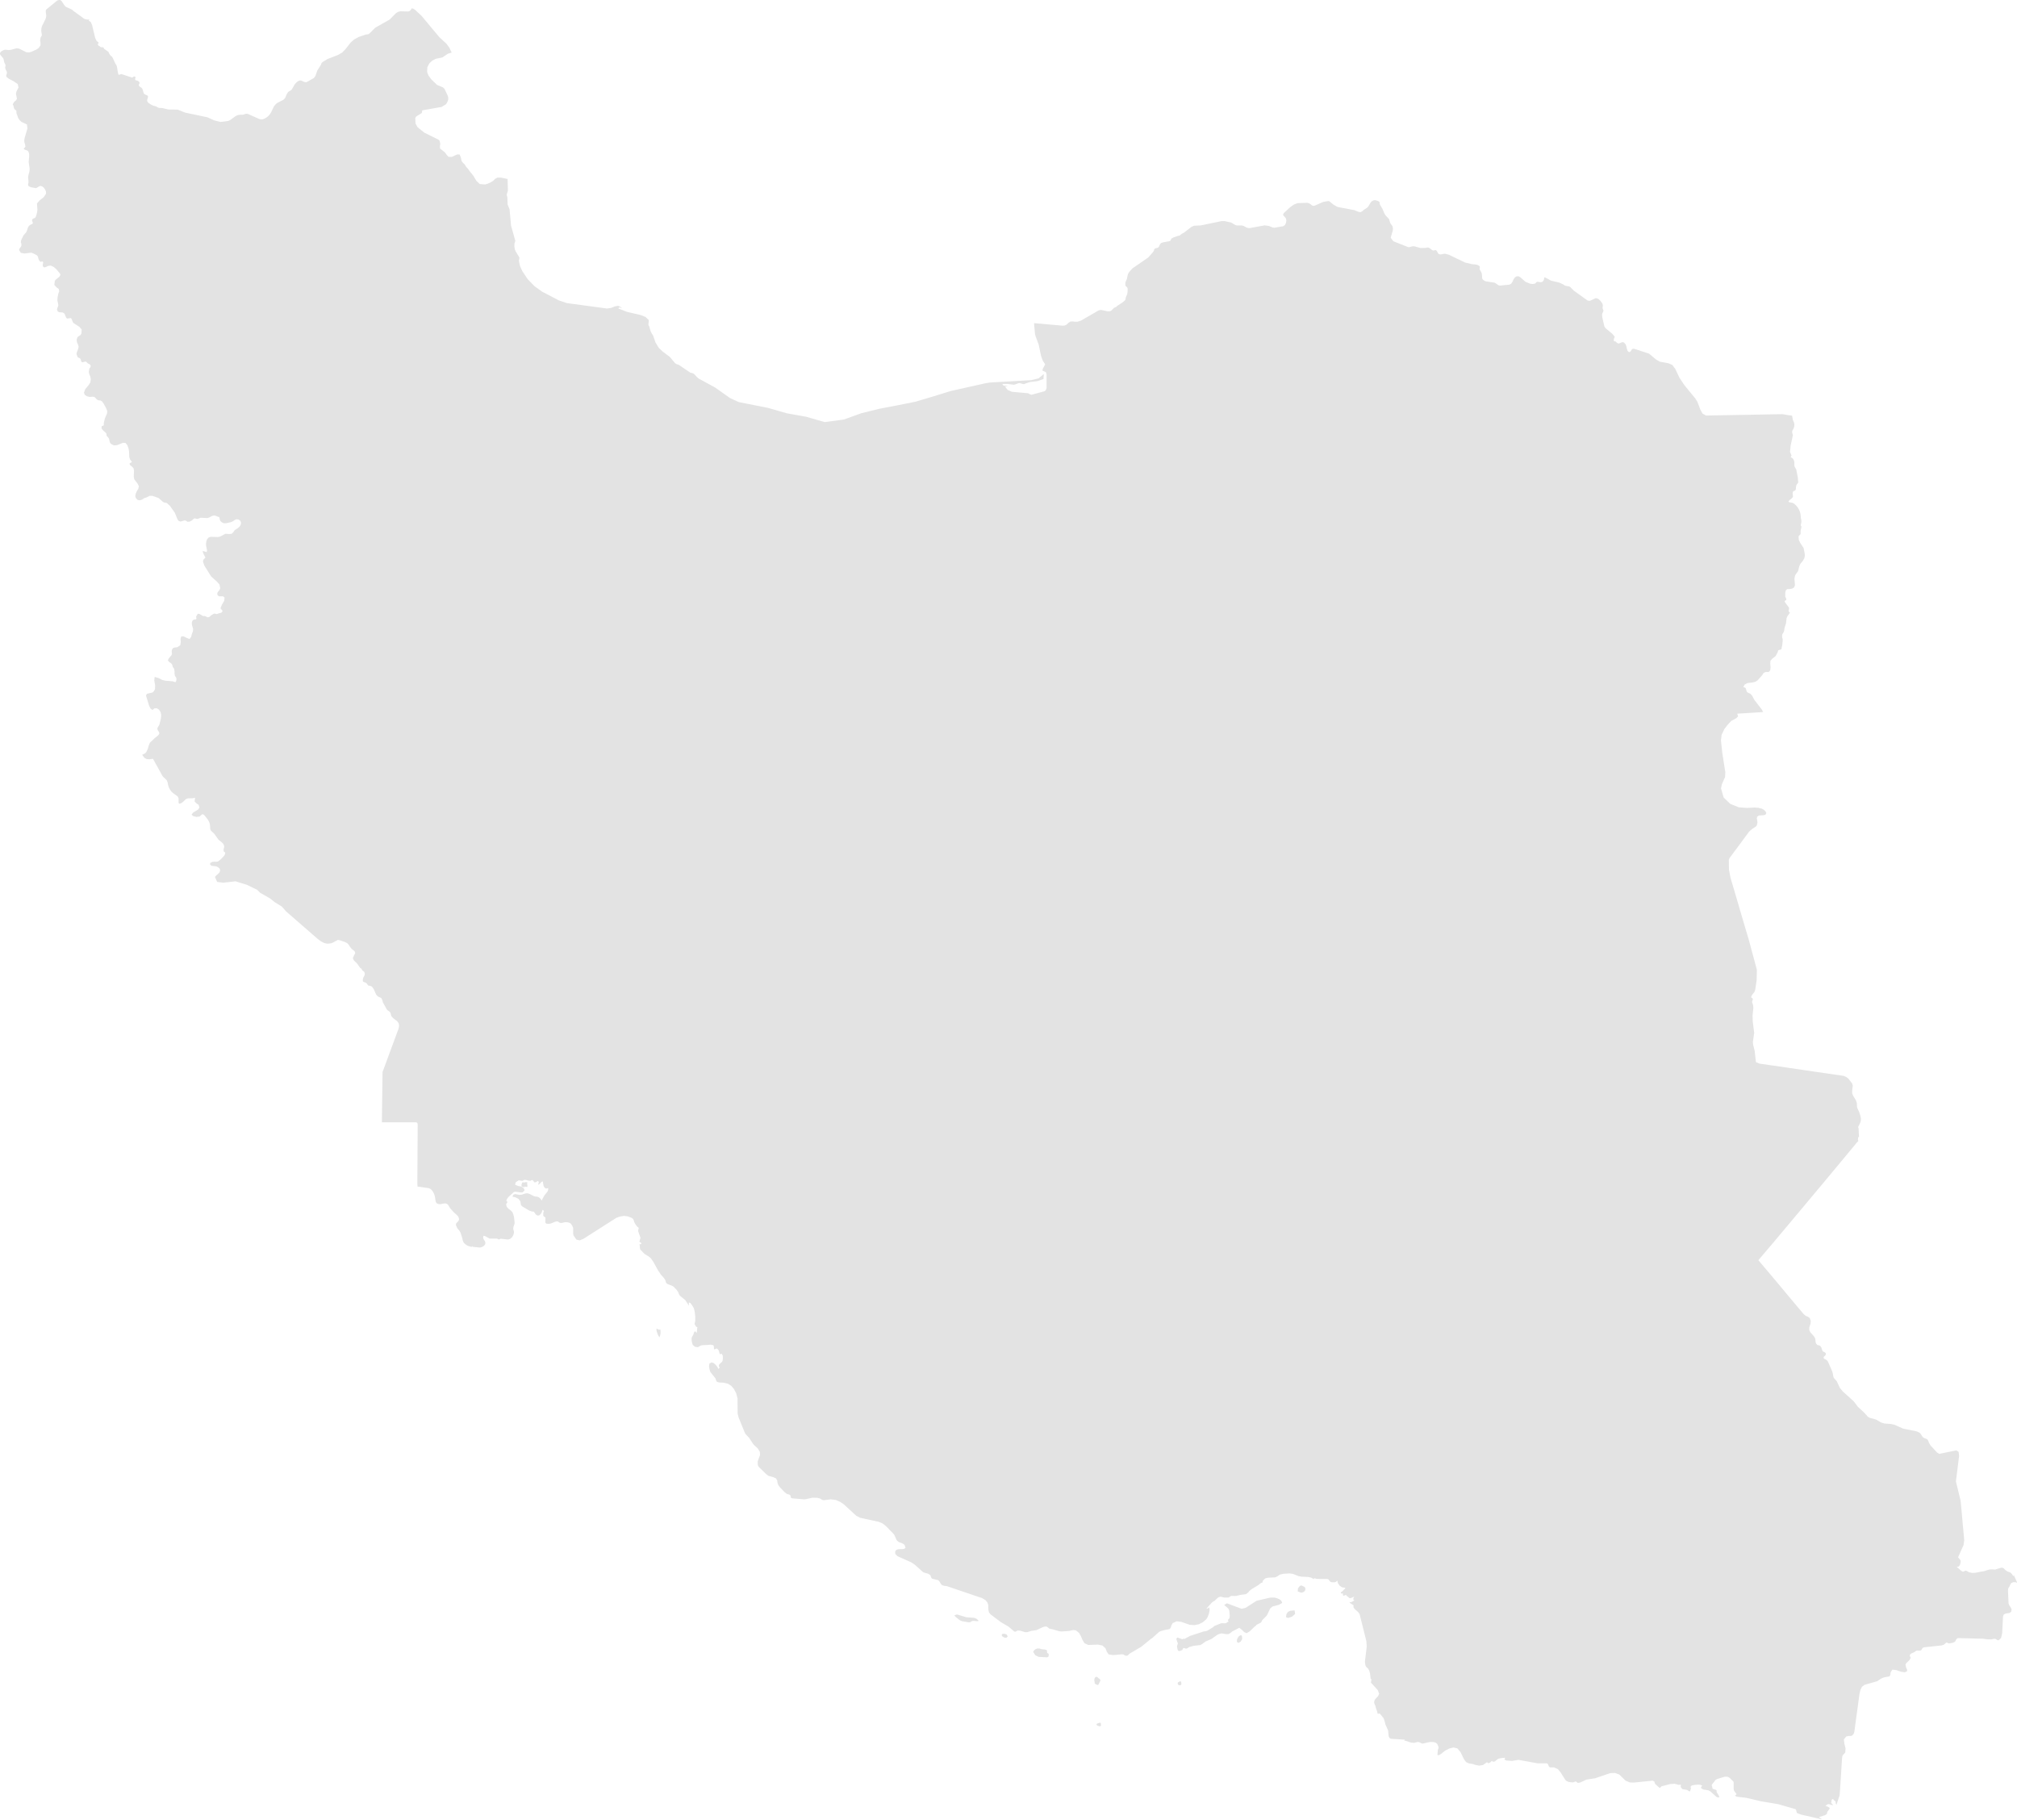 <svg width="1396" height="1260" viewBox="0 0 1396 1260" fill="none" xmlns="http://www.w3.org/2000/svg">
<path d="M817.5 1164.06L816.729 1163.68L815.852 1164.24L815.327 1164.49L815.046 1165.12L815.327 1165.92L815.642 1166.31L816.203 1166.48H816.939L817.64 1166.03L817.535 1165.78L817.675 1165.29L817.465 1164.06H817.5ZM362.566 822.029L363.127 821.398L363.197 821.012H363.302V821.363L364.003 821.468H365.055V821.047L364.985 820.205L364.88 819.504L364.634 819.293L364.88 819.153L365.02 818.837L364.95 818.381L364.494 818.241H363.688H363.337L363.022 818.627H362.811L362.566 818.276L362.11 818.381H362.04L361.269 818.556V819.363L360.954 819.679V820.135V820.451L361.059 821.327L361.549 821.503L362.04 821.678L362.391 821.292V821.643L362.566 821.994V822.029ZM456.441 920.42H456.091L455.39 919.999L454.303 919.718L454.478 921.472L455.355 923.928L456.406 925.717L456.862 924.489L457.177 922.84V921.227L456.897 920.069L456.406 920.49L456.441 920.42ZM725.272 1144.39L724.746 1144.11L724.676 1143.44V1142.7L724.501 1142.21L723.449 1141.79L720.785 1141.51L719.593 1141.09L718.156 1141.02L716.859 1141.4L715.808 1142.21L715.071 1143.33L716.544 1145.72L718.892 1146.84L724.781 1147.16L725.588 1146.74L725.868 1145.75L725.763 1144.81L725.272 1144.35V1144.39ZM902.541 1098.23L901.7 1097.87L900.964 1097.42L899.702 1097.66L898.335 1099.49L898.16 1101.52L900.438 1102.4L901.56 1102.22L902.541 1101.73L903.243 1100.96L903.523 1099.94L903.243 1098.79L902.577 1098.23H902.541ZM893.252 1114.85L891.429 1115.69L890.378 1117.17L890.062 1119.34L891.429 1119.9L894.199 1119.03L896.372 1117.13L895.986 1114.64L893.287 1114.92L893.252 1114.85ZM674.198 1119.8L668.765 1119.41L662.665 1117.55H661.964L661.403 1117.8L660.878 1117.94L660.597 1118.25L661.228 1118.99L663.507 1120.88L664.628 1121.62L665.89 1122.15L670.027 1122.85H671.429L672.726 1122.11L673.567 1121.9L676.372 1122.15L677.423 1121.87L675.881 1120.46L674.233 1119.8H674.198ZM759.766 1166.27L760.151 1166.2L761.694 1163.12L761.413 1162.56L761.063 1162.1L760.642 1161.78L760.151 1161.54L759.45 1160.77L758.749 1160.63L758.118 1160.94L757.662 1161.57L757.382 1162.52V1163.29L757.592 1164.1L757.662 1165.15L758.083 1165.61L758.924 1166.06L759.766 1166.31V1166.27ZM695.967 1131.06L695.231 1130.88H693.794L693.198 1131.83L693.934 1132.81L695.196 1133.48L696.493 1133.65L697.439 1132.71L696.843 1131.48L695.967 1131.09V1131.06ZM859.039 1131.83L858.338 1131.97L857.146 1132.85L856.2 1134.63L856.06 1136.49L857.251 1137.13L858.724 1136.25L859.74 1134.53L859.6 1132.64L859.039 1131.76V1131.83ZM761.553 1192.3L759.836 1192.83L758.889 1193.32L759.17 1194.2L760.326 1194.72L761.308 1194.93L762.044 1194.41L761.904 1192.97L761.518 1192.27L761.553 1192.3ZM885.33 1106.92L883.507 1106.12L882.07 1105.8H879.266L869.696 1108.01L862.054 1112.92L859.32 1113.55L849.189 1109.77L847.331 1110.82L847.857 1111.45L849.049 1112.4L850.276 1113.59L850.837 1114.96L851.152 1118.57L850.907 1120.08L849.785 1121.34L850.1 1121.9L850.311 1122.46L849.61 1122.71L848.838 1123.34L848.313 1123.55L847.576 1123.62L846.069 1123.52H845.333L840.601 1125.41L839.163 1126.57L835.798 1128.6L834.641 1129.06L833.239 1129.2L823.599 1132.36L819.778 1134.46L819.112 1134.25L818.341 1134.63L814.941 1133.44L814.135 1134.25L814.871 1136.77L815.221 1137.16L815.081 1138.07L814.625 1139.51L814.941 1141.48L815.327 1142.42L815.922 1142.81L816.589 1142.74L817.465 1142.46L818.271 1142.04L818.587 1141.48L818.902 1140.77H819.638L820.445 1141.05L821.04 1141.16L821.706 1140.91L823.074 1140.04L826.264 1139.16L830.715 1138.67L831.977 1137.97L834.431 1136.18L838.462 1134.46L842.388 1131.65L843.931 1130.95L845.403 1130.6L848.698 1131.09H850.241L851.573 1130.32L852.905 1129.2L857.742 1126.71L859.6 1128.15L861.178 1129.72L862.825 1130.43L864.963 1129.16L868.504 1125.73L869.135 1125.34L869.731 1124.6L872.5 1123.23L873.131 1122.57L873.587 1121.48L876.601 1118.43L877.408 1117.03L879.055 1113.41L880.668 1111.98L885.12 1110.82L887.433 1109.48L886.837 1108.01L885.26 1106.78L885.33 1106.92ZM1393.51 1091.07L1392.49 1089.56L1391.72 1088.72L1391.06 1088.3L1389.27 1087.67L1388.46 1087.14L1386.61 1085.42L1385.69 1085.11H1384.96L1381 1086.37H1380.05L1378.82 1086.26L1376.9 1086.37L1373.11 1087.53L1371.25 1087.84L1367.05 1088.65L1365.08 1088.75L1362.8 1088.26L1361.12 1087.32L1360.56 1087.14L1360.03 1087.25L1359.02 1087.81H1358.46L1357.37 1087.25L1354.25 1084.47L1355.41 1084.4L1356.11 1083.88L1356.56 1082.97L1356.88 1081.81L1357.02 1080.51L1356.67 1079.63L1355.23 1077.92L1359.02 1069.39L1359.47 1066.02L1359.09 1061.78L1358.39 1054.31L1358.04 1050.24L1357.44 1043.68L1356.98 1038.84L1355.09 1031.02L1353.72 1025.41L1354.88 1016.11L1355.93 1007.73L1355.58 1004.89L1353.97 1003.9L1342.16 1006.32L1340.68 1005.38L1336.13 1000.47L1335.08 998.712L1334.58 997.274L1334.09 996.432L1333.36 995.976L1332.17 995.555L1330.97 994.888L1330.2 993.906L1329.57 992.819L1328.77 991.837L1326.73 990.784L1317.2 988.855L1311.17 986.154L1308.86 985.663L1304.05 985.277L1301.88 984.576L1298.44 982.576L1294.13 981.384L1292.77 980.647L1290.49 978.016L1285.89 973.772L1282.92 969.878L1275.45 963.144L1273.35 960.583L1271.28 956.058L1269.17 953.708L1268.79 952.48L1268.61 951.112L1268.23 949.534L1265.18 942.518L1264.55 941.677L1263.74 941.045L1262.79 940.624L1262.23 940.168L1262.09 939.712L1262.3 939.186L1262.83 938.66L1263.5 937.958L1263.74 937.187L1263.53 936.485L1262.83 935.924L1261.6 935.398L1261.04 934.205L1260.66 932.802L1259.88 931.645L1259.11 931.224L1258.45 931.153L1257.78 930.908L1257.01 930.031L1256.62 929.084L1256.41 927.014L1256.2 926.102L1255.26 924.699L1252.94 922.174L1252.24 920.49V918.876L1253.12 916L1253.26 914.387L1252.59 912.317L1251.33 911.405L1249.79 910.809L1248.39 909.651L1242.43 902.566L1236.78 895.831L1231.35 889.307L1226.62 883.659L1222.8 879.134L1216.98 872.259L1221.15 867.384L1226.62 860.964L1237.8 847.635L1243.76 840.515L1247.86 835.639L1255.68 826.273L1261.57 819.258L1269.87 809.261L1279.02 798.247L1284.98 791.056L1286.21 789.723L1286.03 789.267L1285.93 789.162L1286.03 787.654L1286.21 787.092L1286.63 786.847L1286.35 781.094L1286.03 780.112L1287.4 777.376L1287.93 775.622V773.938L1287.58 772.29L1286.7 769.519L1285.44 766.853L1285.26 765.976L1285.16 763.521L1284.53 761.626L1282.6 758.434L1281.9 756.716V755.032L1282.35 751.419L1281.86 749.876L1279.27 746.578L1277.83 745.456L1275.97 744.684L1263.67 742.895L1249.51 740.826L1237.13 739.002L1225.01 737.248L1217.71 736.196L1215.3 735.178L1214.42 727.251L1213.37 723.182L1213.19 721.218L1214.1 714.939L1213.12 707.117L1212.98 703.013L1213.51 697.786L1213.4 695.927L1213.12 695.015L1212.77 694.173L1212.63 693.297L1213.26 691.402L1212.84 690.946L1212.21 690.596L1211.97 690.105L1212.53 688.807L1214.42 686.351L1214.84 684.913L1215.82 678.178L1215.96 671.233L1213.51 662.148L1210.32 650.292L1207.37 640.4L1204.71 631.386L1202.22 622.827L1199.77 614.514L1197.7 607.498L1196.65 601.991L1196.54 595.186L1197 593.994L1200.5 589.258L1204.43 583.997L1207.93 579.226L1210.7 575.508L1212.81 573.684L1215.19 572.176L1215.96 571.194L1216.35 569.475L1216.21 568.002L1215.93 566.563L1216.14 565.336L1217.4 564.459L1220.83 564.248L1221.89 563.862L1222.52 562.775L1221.89 561.547L1220.66 560.425L1219.54 559.794L1217.12 559.162L1214.35 558.952L1209.02 559.232L1203.38 558.776L1197.52 556.391L1192.97 552.006L1191.14 545.693L1191.74 542.851L1193.95 537.835L1194.12 534.433L1192.02 521.174L1191.11 512.475L1191.56 508.581L1193.56 504.477L1195.84 501.531L1198.36 498.9L1201.8 497.076L1202.92 495.848L1202.4 493.989L1207.51 493.673L1214.87 493.217L1220.27 492.867L1219.47 491.253L1214.1 484.273L1212.95 481.993L1212.25 480.976L1211.37 480.169L1209.58 479.362L1208.95 478.731L1208.35 476.626L1207.9 476.03L1207.27 475.714L1206.5 475.609L1207.55 473.785L1209.34 472.838L1213.3 472.312L1215.12 471.82L1216.52 470.873L1219.82 467.12L1220.2 466.419L1220.66 465.822L1221.64 465.261L1222.66 465.086L1223.6 465.156L1224.44 464.945L1225.18 463.963L1225.46 461.824L1225.22 459.544L1225.32 457.439L1226.62 455.931L1228.9 454.142L1230.3 451.616L1230.72 450.143L1232.93 449.406L1233.52 446.53L1233.84 443.408V442.636L1233.45 440.988L1233.38 440.076L1233.59 438.988L1234.61 437.34L1234.86 436.498L1235.07 434.779L1236.12 431.482L1236.54 427.834L1237.06 426.571L1238.82 424.116L1238.05 423.309L1237.94 422.608L1238.15 421.801L1238.29 420.819L1238.08 420.468L1235.52 416.995L1235.14 416.118L1235.56 415.697L1236.29 415.312V414.47L1235.98 413.593L1235.59 413.207V412.365V410.471L1236.01 408.577L1237.06 407.735H1238.61L1240.36 407.419L1241.73 406.612L1242.32 405.069L1241.97 400.509L1242.32 398.685L1242.74 397.703L1244.25 395.668L1244.64 394.791L1245.27 392.02L1246.07 390.302L1247.76 388.232L1248.74 386.548L1249.19 384.689L1249.02 382.9L1248.28 379.287L1247.76 378.481L1245.97 375.745L1244.99 373.745L1244.81 371.36L1245.09 370.834L1246.07 369.887L1246.28 369.29L1246.21 367.712L1246.28 367.186L1246.74 365.116V364.239L1246.28 363.608L1246.74 361.609V360.17L1246.46 358.838L1246.14 355.646L1245.69 354.067L1245.06 352.594L1244.32 351.366L1243.16 349.928L1241.94 348.77L1240.46 347.964L1238.71 347.718L1237.73 347.262L1238.57 346.175L1240.04 344.982L1240.92 344.035V343.193L1240.71 341.404L1240.92 340.352L1241.38 339.931L1242.08 339.686L1242.71 339.23L1242.99 338.247V337.441L1243.13 336.564L1243.34 335.757L1243.69 335.161L1244.46 334.178L1244.6 333.617L1244.5 333.161L1244.29 330.46L1243.2 324.918L1242.15 323.164L1241.9 322.287V320.218L1241.76 319.306L1241.48 318.359L1241.17 317.833L1240.71 317.271L1240.11 316.815L1239.41 316.535L1239.62 315.903L1239.73 315.658L1239.94 315.307L1238.92 312.746L1239.34 308.362L1240.92 301.136L1240.46 299.803L1240.36 298.716L1240.67 297.769L1241.13 297.067L1241.52 296.225L1241.8 295.208L1241.9 294.121L1241.8 292.998L1241.52 292.156L1240.92 290.753L1240.32 287.701L1237.41 287.316L1233.8 286.684L1226.41 286.789L1217.82 286.965L1202.4 287.245L1192.26 287.421L1180.77 287.631L1178.38 286.298L1176.91 283.668L1174.81 278.161L1173.27 275.705L1165.62 266.375L1162.26 261.253L1159.56 255.466L1157.42 252.589L1154.72 251.432L1148.76 250.344L1146.13 248.801L1141.4 244.802L1130.99 241.4H1130.22L1129.52 241.716L1128.68 243.048L1128.15 243.575L1127.45 243.715L1126.47 242.943L1125.98 241.435L1125.63 239.716L1125.1 238.313L1123.91 237.015L1122.82 236.84L1120.54 237.717H1119.95L1119.32 237.401L1118.72 236.91L1118.27 236.419L1117.07 236.103L1116.86 235.472L1117.07 234.7L1117.14 234.104L1117.25 233.858L1117.49 233.543L1117.56 233.087L1117.14 232.49L1115.78 230.947L1111.25 227.194L1110.41 225.931L1108.98 219.687L1108.8 217.793L1109.05 216.776L1109.5 215.899L1109.78 215.092L1109.57 214.32L1109.15 213.338L1109.36 211.304L1109.05 210.111L1107.64 208.182L1106.17 206.814L1104.49 206.358L1100.42 208.217L1098.88 208.077L1089.21 201.131L1086.82 198.676L1086.02 198.22L1083.91 197.904L1082.93 197.589L1081.91 196.852L1079.07 195.554L1073.47 194.256L1069.12 191.836L1068.73 192.467L1068.52 193.835L1067.58 195.028L1066.84 195.274L1066.1 195.344L1064.56 195.063H1063.76L1063.23 195.484L1062.77 196.01L1062.14 196.396L1060.5 196.571L1058.88 196.326L1055.76 195.028L1052.12 191.801L1050.93 191.205L1049.52 191.31L1048.4 192.117L1047.53 193.415L1046.86 194.923L1045.88 196.431L1044.62 197.027L1038.06 197.694L1037.04 197.413L1035.15 196.045L1034.24 195.624L1028.6 194.783L1027.33 194.327L1026.11 193.309L1025.76 192.257V190.994L1025.55 189.311L1025.3 188.644L1024.14 186.504L1024.07 185.803L1024.21 185.136V184.505L1023.65 183.909L1022.43 183.312L1021.27 183.067L1018.82 182.856L1014.05 181.734L1002.73 176.297L1000.2 175.631L999.046 175.736L997.819 176.016L996.662 176.122L995.575 175.666L995.155 175.104L994.489 173.736L993.998 173.245L993.402 173.105L992.21 173.386L991.614 173.315L990.668 172.719L989.756 171.947L988.775 171.351H987.688L986.602 171.597L983.096 171.667L979.415 170.614L978.224 170.439L976.997 170.614L975.875 170.965L974.753 171.106L964.342 166.966L962.519 164.546L963.921 159.706L964.097 158.162L963.746 156.584L962.204 154.374L961.362 151.638L959.014 149.077L958.173 147.814L956.876 144.658L955.193 141.816L954.913 141.01V140.308L954.667 139.712L953.861 139.186L952.319 138.659L951.547 138.554L950.741 138.659L949.479 139.256L948.638 140.203L947.166 142.728L946.324 143.675L943.976 145.219L942.959 146.131L941.662 146.867L940.19 146.622L937.315 145.429L926.449 143.395L925.327 143.044L922.873 141.606L920.034 139.291L919.332 139.15L915.862 139.747L910.043 142.307L908.886 142.518L907.905 142.062L906.993 141.325L905.977 140.694L904.75 140.378L898.125 140.589L895.496 141.606L893.042 143.325L888.45 147.569L887.994 148.797L889.957 151.042L890.308 152.62L890.027 154.304L889.326 155.742L888.169 156.584L881.965 157.636L880.808 157.461L878.214 156.373L875.269 155.987L864.928 157.882L863.807 157.811L862.79 157.496L860.827 156.443L859.6 156.058H855.919L854.868 155.672L852.063 154.023L847.576 153.041H845.438L831.136 156.022L826.544 156.233L824.756 156.934L819.393 161.074L817.921 161.845L816.413 163.073L815.607 163.178L812.277 164.301L810.699 165.178L810.068 166.616L809.192 166.966L804.986 167.738L803.583 168.229L802.952 168.931L802.181 170.614L801.655 171.316L800.884 171.632L799.868 171.807L798.991 172.298L798.606 173.526L798.045 174.473L794.68 178.261L783.813 185.733L781.675 188.083L780.728 189.591L780.342 191.029L780.027 192.818L778.835 195.659L778.94 197.589L779.186 198.08L780.062 198.851L780.377 199.448L780.483 200.079L780.377 202.254L780.167 203.552L779.186 205.832L778.975 207.235L778.625 207.866L776.802 209.41L773.367 211.655L772.455 212.496L771.018 213.058L769.23 214.952L768.144 215.478H766.531L762.114 214.531L760.502 214.776L748.268 221.862L745.674 222.704H744.061L742.379 222.493L740.801 222.599L739.469 223.475L738.102 224.773L736.805 225.335L735.368 225.405L715.667 223.686L716.368 231.403L716.719 232.666L718.892 238.559L720.505 246.205L721.662 249.538L723.379 252.204L721.732 255.255L721.521 256.588L722.889 257.114L723.975 257.711L724.361 259.254V268.585L723.835 270.058L722.959 270.794L713.915 273.25L712.688 272.829L711.566 272.197L700.349 271.18L697.369 269.882L695.616 267.532L696.212 267.462L697.65 266.971L695.301 267.076L694.284 266.725L693.723 265.743H697.404L701.646 266.304L702.767 266.059L704.766 265.287L705.817 265.147L707.745 265.743L708.797 265.919L709.708 265.463L713.003 264.41L718.156 263.779L722.223 262.341L722.398 258.903L718.857 261.885L713.669 263.148L685.24 264.761L682.015 265.287L658.003 270.654L646.085 274.337L633.711 278.02L621.371 280.511L608.472 282.966L596.027 286.053L584.144 290.367L570.753 292.156L557.853 288.438L544.498 286.053L531.598 282.335L511.406 278.336L505.342 275.565L494.896 268.199L483.503 261.99L482.416 261.043L480.278 258.728L479.262 258.272L477.754 257.921L469.762 252.519L468.36 252.098L467.273 251.432L463.662 247.117L458.439 243.154L455.915 240.733L453.742 237.156L452.024 232.28L451.008 230.666L450.342 229.368L449.395 226.071L448.764 224.808L449.045 221.546L446.766 219.371L443.366 218.039L433.972 215.864L427.942 213.514L428.503 212.777L428.924 212.847L429.765 213.093L430.466 212.987L427.872 211.655L425.558 212.075L423.105 213.093L420.125 213.549L392.327 209.795L386.894 207.971L375.256 201.903L369.962 198.115L365.09 193.064L361.444 187.557L359.902 184.119L359.131 180.541L359.236 179.875L359.446 179.068V178.121L356.887 173.982L356.326 172.579L356.011 170.614L356.081 168.545L356.677 166.791L353.697 156.093L352.681 144.903L351.314 141.501L351.173 136.66L350.683 134.696L351.524 131.995L351.314 123.892L346.616 122.91H344.303L342.69 123.787L341.253 125.225L339.395 126.347L337.432 127.189L335.714 127.68L331.999 127.365L329.685 125.12L327.722 121.822L324.988 118.385L323.936 116.877L322.709 115.544L321.518 113.685L320.361 112.632L319.449 111.369L318.924 108.914L318.082 106.915H316.365L312.719 108.598H310.51L309.213 107.301L308.092 105.617L304.586 102.811L304.446 101.232L304.727 99.443L304.201 97.339L303.289 96.567L293.719 91.832L289.022 88.078L287.585 85.448L287.41 81.659L288.111 80.607L291.897 78.257L292.107 77.66V76.959L292.317 76.363L305.673 74.013L308.653 72.189L309.284 71.206L309.88 70.014L310.23 68.716V67.418L309.88 66.26L307.706 61.595L306.619 60.508L302.483 58.789L298.382 54.79L296.594 52.3L295.612 49.809L295.753 46.617L297.085 43.952L299.188 41.952L301.642 40.689L306.164 39.777L309.95 37.217L312.614 36.375L311.001 33.008L308.968 30.236L304.025 25.676L291.862 11.084L287.445 6.945L286.043 5.998L285.026 5.753L284.185 7.015L283.414 7.717L282.537 7.927L277.034 7.822L275.316 8.278L273.914 9.225L269.672 13.54L259.682 19.187L255.826 23.081L254.879 23.712L253.267 23.887L248.219 25.606L245.169 27.29L242.821 29.289L239.21 33.919L236.826 36.375L233.812 38.094L226.591 40.9L223.155 43.005L222.454 43.811L222.209 44.723L219.58 48.897L218.353 52.405L217.967 53.107L217.196 54.019L212.394 56.755L211.517 56.93L210.431 56.649L208.397 55.737H207.276L206.049 56.334L204.962 57.246L203.981 58.403L202.123 61.63L201.702 62.192L201.106 62.648L199.914 63.314L199.353 63.77L198.477 65.138L197.285 67.944L196.093 69.102L191.887 71.241L190.59 72.364L189.608 73.627L187.575 77.836L186.734 79.169L185.717 80.291L184.596 81.203L183.439 81.94L181.861 82.571L180.564 82.641L179.267 82.291L171.731 78.923L170.749 78.713L169.978 78.818L168.225 79.379L165.421 79.484L164.474 79.695L163.072 80.361L159.286 83.097L158.025 83.694L153.222 84.325L152.521 84.395L148.314 83.343L143.512 81.168L128.263 77.976L122.935 75.872L116.485 75.801L112.384 74.784L110.351 74.714L109.474 74.504L108.002 73.627L106.004 73.1L104.356 72.294L102.814 71.276L101.973 70.294L101.833 69.277L102.043 68.505L102.323 67.734L102.464 66.787L102.113 66.155L100.395 65.384L99.694 64.892L99.344 64.121L98.748 62.121L98.467 61.385L97.801 60.648L97.135 60.262L96.469 59.771L96.014 58.824L96.644 57.456L96.224 56.474L95.277 55.878L94.261 55.667L93.56 55.316V54.51L93.77 53.633L93.56 53.036L92.894 52.966L92.228 53.212L91.702 53.563L91.527 53.738L83.99 51.248L82.097 51.844L81.641 50.441L80.87 45.811L80.379 44.793L79.784 43.916L77.996 39.988L77.435 39.111L76.769 38.725L76.033 37.848L75.437 36.866L75.226 36.2L74.841 35.709L72.212 33.919L71.966 33.604L71.826 33.183L71.546 32.832L70.985 32.692H70.179L69.793 32.657L67.935 31.324L67.69 30.657L68.286 29.535L66.778 28.202L65.902 26.308L63.729 17.328L62.852 15.294L61.345 14.206L61.625 13.926L61.836 13.505H60.153L58.611 13.154L57.314 12.382L57.103 12.102L51.214 7.857L49.812 6.665L45.465 4.665L44.484 3.543L42.521 0.596L41.399 -0.175L39.611 0.351L31.934 6.665L31.619 7.717L32.005 10.769L31.829 12.242L31.373 13.435L28.99 18.24L28.674 19.503L28.534 21.046L28.674 22.379L28.92 23.572V24.694L28.149 25.782L27.763 27.886L28.043 29.64V31.324L26.781 33.183L25.379 34.2L21.628 35.884L20.051 36.27L18.193 36.129L13.215 33.639L11.498 33.428L7.572 34.481L5.924 34.656L4.312 34.446H3.19L2.103 34.867L0.631 35.779L-0.175 36.901L0.28 38.023L2.173 40.269L2.524 41.181L2.945 43.145L3.821 45.004V45.705L3.611 46.302V47.144L3.891 47.95L4.767 49.809V50.651L4.312 52.335L4.382 53.142L6.24 54.58L9.465 56.264L12.269 58.228L12.83 60.508L11.393 63.314L11.042 64.787L11.708 68.435L11.007 69.523L9.815 70.505L8.799 72.224L9.184 72.89L9.395 73.521L9.71 74.96L10.131 75.626L10.797 76.152L11.322 76.713L11.393 77.555V78.327L11.603 79.028L11.918 79.73L12.62 81.8L13.636 83.203L14.793 84.325L18.649 86.149L18.999 88.85L17.036 95.55L16.756 97.409L16.896 98.566L17.247 99.654L17.597 101.337L17.282 102.004L16.651 102.635L16.405 103.197L17.317 103.653L18.614 104.073L19.175 104.424L19.701 105.021L20.191 106.529V108.423L19.841 112.071L20.507 116.771L20.437 118.35L19.49 122.068V123.155L19.701 125.47V126.312L19.42 127.821L19.63 128.627L20.296 129.083L21.348 129.574L24.959 130.241L27.342 128.873L28.254 128.698L29.375 129.118L30.392 129.995L31.268 131.258L31.829 132.696V134.134L30.252 136.485L27.623 138.519L25.59 140.834L25.905 145.219L25.66 147.008L25.204 148.797L24.713 150.13L24.187 150.831L22.89 151.357L22.294 151.883L22.189 152.69L22.785 154.409L22.365 154.97L20.962 155.637L20.016 156.373L19.315 157.531L18.719 159.46L18.088 160.863L16.335 162.827L15.669 164.16L15.038 165.353L14.583 166.475L14.442 167.633L14.828 168.931V170.088L14.267 171.071L13.496 172.018L13.18 173.035L14.442 175.034L16.966 175.455L21.628 174.894L22.505 175.175L25.099 176.437L25.87 176.999L26.291 177.84L26.536 178.893L26.957 180.015L27.763 181.067L28.324 181.243L28.815 181.067L29.27 180.962L29.831 181.383V181.839L29.586 183.312V183.874L30.076 184.926L31.058 185.031L32.25 184.61L33.161 184.084L35.124 183.839L37.157 184.751L38.98 186.329L41.644 189.556L41.785 190.398L41.048 191.591L38.525 193.625L37.929 194.432L37.613 197.203L39.086 198.851L40.698 200.079L40.978 201.623L40.312 203.447L39.857 205.691L39.717 207.936L40.102 209.795L40.383 211.339L39.436 214.04L39.892 215.513L40.873 216.074L43.572 216.32L44.694 217.162L45.711 219.757L46.412 220.529L49.041 220.143L49.707 220.985L50.128 222.283L50.724 223.511L54.895 226.176L56.542 228.071L56.332 231.017L55.456 232.14L54.439 232.701L53.563 233.472L53.072 235.086L53.282 236.91L53.983 238.453L54.439 239.997L53.983 241.751L53.002 244.346V245.223L53.563 246.802L53.983 247.398L54.509 247.644L55.035 247.819L55.561 248.205L55.841 248.801L56.227 250.169L56.578 250.625L57.244 250.765L58.681 250.309H59.382L59.873 250.59L60.714 251.467L62.291 252.274L62.747 253.116L62.642 254.098L61.836 255.115L61.45 257.5L61.836 259.114L62.502 260.587L62.852 262.621L62.467 264.796L61.45 266.41L58.891 269.532L58.12 271.777L58.681 273.32L60.118 274.267L62.011 274.723L64.254 274.583L65.306 274.758L66.218 275.565L66.883 276.337L67.62 276.863L68.461 277.143H69.407L70.634 277.845L71.686 279.283L73.439 282.51L74.21 284.474L74.105 286.158L72.667 289.42L71.896 292.472L71.826 294.366L71.616 294.541L70.704 294.857L70.389 295.103L70.249 296.541L71.3 297.874L72.703 299.101L73.649 300.084L73.719 301.346L74.175 302.083L74.806 302.679L75.402 303.556L75.717 304.714L75.857 305.591L76.138 306.433L76.944 307.345L78.907 308.292L81.01 308.116L85.077 306.503L86.934 306.643L88.197 308.257L88.968 310.501L89.318 312.571L89.493 316.429L89.984 317.973L91.351 319.727L89.599 320.849L89.984 321.901L91.351 322.989L92.403 324.041L92.754 325.76L92.578 329.864L92.929 331.758L95.172 334.67L96.084 336.458L95.768 338.247L94.892 339.65L94.016 341.474L93.595 343.334L94.05 344.737V344.772L95.312 346.07L96.855 346.28L98.467 345.754L99.87 344.772H99.905L101.202 344.386L103.585 343.193H105.478L109.86 344.772L112.559 347.227L113.506 347.788L115.469 348.174L117.607 350.138L120.972 354.874L122.83 359.434L123.706 360.626L125.003 361.012L127.738 360.206L128.579 360.346L129.771 361.153L131.243 361.047L132.645 360.346L134.398 358.838H135.134L135.87 359.118L136.606 359.188L138.955 358.382L143.547 358.592L145.019 358.101L146.422 357.294L147.578 356.873H148.77L151.014 357.715L151.504 357.82L151.855 358.136L152.206 359.96L152.521 360.556L152.977 361.083L153.573 361.574L155.01 362.205L156.552 362.135L159.637 361.468L160.969 360.942L162.231 360.065L163.528 359.434L165.105 359.609L166.297 360.451L166.823 361.644L166.683 363.012L165.842 364.485L164.685 365.502L162.476 366.905L161.46 368.378L160.338 369.466L158.831 369.641L155.991 369.466L152.346 371.395L150.873 371.711L145.826 371.571L144.353 372.097L143.442 373.114L142.846 374.552L142.601 376.095V377.534L143.302 380.936L143.091 382.164L140.883 381.497H140.567L140.217 381.567L140.848 383.356L141.689 385.04L141.97 385.426L142.075 385.812L142.005 386.163L141.724 386.513L141.128 386.969L140.743 387.531L140.567 388.232V389.039L141.514 391.599L146.141 399.001L150.137 402.579L151.89 404.578L152.416 407.174L151.89 408.401L150.979 409.489L150.348 410.611L150.558 412.014L151.539 412.716H154.344L155.431 413.593L155.15 415.908L153.573 418.574L152.591 421.064L154.098 422.818L153.503 423.87L152.731 424.256L151.82 424.432L149.962 425.063L148.665 424.747L147.929 424.817L146.001 426.01L144.949 426.992L143.792 427.308L141.654 426.361L140.708 426.431L139.937 426.115L138.394 425.133L137.343 424.782L136.817 424.993L135.8 426.641L135.73 427.062L135.94 428.15L135.8 428.536L135.379 428.746L134.363 428.851L133.907 428.992L133.136 429.728L132.785 430.745V431.903L132.996 433.096L133.662 435.376L133.487 437.059L132.856 438.673L132.295 440.812L131.208 442.286L129.245 441.584L127.107 440.462L125.424 440.532L124.968 442.216L125.109 444.46L124.758 446.6L122.725 448.003L120.692 448.214L119.745 448.6L119.044 449.617L118.834 450.669L119.009 452.458L118.764 453.44L116.766 455.755L116.205 457.193L117.291 458.421L117.887 458.737L118.553 459.263L119.079 459.894L119.325 460.596L119.535 461.543L119.886 462.069L120.271 462.49L120.552 463.086L120.797 464.735V466.384L121.077 467.857L121.884 468.979L122.094 469.576V470.523L121.884 471.47L121.603 472.031L121.147 472.136L119.57 471.575L114.592 471.189L112.349 470.663L109.86 469.365L107.056 468.523L106.775 470.909L107.371 474.451L107.266 477.012L106.915 477.713L106.495 478.345L106.039 478.906L105.513 479.362L101.727 480.204L101.026 481.361L103.235 488.552L104.181 490.446L105.513 491.429L106.95 490.271H108.563L110.035 491.183L111.157 492.937L111.543 494.901L111.402 497.076L110.421 501.25L110.07 502.057L109.054 503.705L108.914 504.512L109.264 505.529L109.79 506.301L110.211 507.038V507.985L109.474 508.967L106.565 511.352L105.513 512.475L103.761 514.053L102.954 515.982L102.358 518.192L101.237 520.613L100.641 521.244L99.94 521.7L98.397 522.437L99.905 524.506L101.552 525.453L103.445 525.558L105.583 525.243H105.759L105.899 525.348L106.039 525.488L112.489 537.169L113.436 538.221L114.557 539.168L115.504 540.221L116.03 541.659L116.345 543.413L116.836 544.956L117.572 546.394L118.553 547.797L119.675 548.885L123.075 551.34L123.601 552.638V555.725L124.057 556.321L125.319 556.005L126.511 555.198L128.614 553.164L129.911 552.603L133.416 552.533L134.994 552.147L134.713 554.778L135.975 556.075L137.518 557.128L138.009 559.022L137.132 560.32L133.697 562.424L132.575 563.898L133.837 564.95L135.975 565.441L138.184 565.195L139.516 563.933L139.901 563.722L140.252 563.617L140.638 563.722L140.988 563.933L141.198 564.038L141.409 564.213L143.828 567.265L144.669 568.738L145.23 570.352L145.44 572.106V573.544L145.861 574.806L148.314 577.122L151.189 581.191L153.503 583.05L154.519 584.067L155.15 585.505V586.382L154.729 588.031V588.732L155.01 589.539L155.851 590.065V590.837L155.395 591.959L154.379 593.187L152.451 595.116L150.908 596.239L149.752 596.484L148.525 596.414L146.947 596.554L145.475 597.361L145.405 598.413L146.386 599.29L149.576 599.641L150.944 600.237L151.995 601.184L152.381 602.377L151.925 603.85L150.838 604.973L149.647 605.955L148.77 607.007L150.313 610.445L154.519 610.971L163.037 610.024L170.749 612.409L177.935 615.847L179.968 617.881L186.979 621.915L190.309 624.581L195.042 627.457L198.056 630.895L219.825 649.836L222.139 651.555L224.347 652.712L226.626 653.204L229.15 652.923L230.447 652.432L233.742 650.608L234.758 650.678L238.86 652.081L240.402 652.888L241.348 653.94L242.155 655.238L243.382 656.816L245.31 658.29L245.695 658.921L245.835 659.903L245.555 660.464L245.169 660.92L244.538 662.534L244.258 662.85V663.271L244.714 664.428L245.064 664.919L247.203 666.989L247.553 667.445L247.833 667.901L249.095 669.69L249.551 670.181L250.252 670.496L250.638 671.584L252.075 672.636L252.461 673.759L252.355 674.916L251.97 675.758L251.514 676.495L251.234 677.407L251.094 678.599L251.164 679.301L251.654 679.687L252.776 680.002L253.723 680.599L254.319 681.441L254.95 682.177L256.036 682.317L257.438 682.879L258.665 684.668L260.313 688.351L261.435 689.649L263.958 690.841L264.66 692.349L265.01 693.858L267.604 698.488L268.095 699.189L269.392 700.066L269.953 700.593L270.338 701.364L270.724 702.837L270.969 703.469L272.161 704.767L275.001 706.941L276.017 708.45L276.227 710.239L275.807 712.133L264.765 742.054L264.309 776.815H288.076L288.847 777.306L289.092 778.358L288.847 818.697L288.952 821.292L296.594 822.38L297.4 822.66L298.171 823.116L299.363 824.414L300.31 826.063L300.941 827.887L301.537 831.535L301.852 832.342L302.413 832.973L303.219 833.324L304.06 833.464H304.937L307.601 832.973H308.512L309.389 833.324L310.09 833.885L311.562 836.305L313.911 838.936L316.715 841.497L317.206 842.198L317.556 843.04L317.697 843.952L317.486 844.829L316.96 845.531L316.259 846.162L315.698 846.864L315.523 847.776L315.698 848.372L316.61 850.301L318.047 851.95L318.468 852.792L318.678 852.967L320.01 857.106L320.15 858.193L320.781 859.807L321.132 860.333L321.623 860.824L322.604 861.596L323.691 862.262L326.495 863.139L326.425 862.964L326.53 863.034V862.929L326.986 862.438V862.999L332.279 863.525L333.927 862.999L334.558 862.613L335.224 862.017L335.75 861.315L335.96 860.508L335.75 859.351L334.768 857.808L334.382 856.79L334.593 855.352L335.785 855.633L338.869 857.316H343.917L345.319 857.948L346.581 857.387L351.489 857.948L352.961 857.562L354.293 856.51L355.24 855.001L355.695 853.353V852.406L355.24 850.827V849.95L355.415 849.003L356.046 847.284L356.186 846.267L355.765 842.514L355.31 840.655L354.714 839.147L353.522 837.849L352.015 836.726L350.788 835.428L350.262 833.64L350.507 833.184L350.963 832.517L351.243 831.921L350.437 831.149L350.788 830.097L351.419 829.115L351.699 828.729L355.66 825.081L356.502 824.835L360.393 825.361H361.655L363.092 823.923L362.531 822.45L360.708 821.292L358.43 820.836L356.467 819.995L356.992 818.276L359.026 816.978L361.655 817.364L362.881 816.662L364.108 816.732L365.405 817.118L366.843 817.364L367.228 817.259L367.894 816.873L368.35 816.768L368.841 817.013L369.647 818.171L370.068 818.451L371.049 818.206L371.82 817.644L372.416 817.469L373.012 818.451L372.732 818.802L372.627 819.083L372.521 820.135L373.643 819.328L374.765 818.1L375.641 817.679L376.202 820.731L376.868 821.994L377.92 822.695L379.427 822.38L379.357 823.818L378.936 824.73L376.798 827.431L375.431 829.886L375.01 831.009L374.064 829.711L373.082 828.834L371.855 828.343L370.278 828.168L369.261 827.817L366.247 826.273L364.774 825.923L363.442 826.133L361.059 826.94L359.516 827.045L356.572 826.519L355.38 826.87L354.609 828.238L356.922 828.834L358.85 829.816L360.147 831.5L360.603 834.201L361.62 835.148L366.387 837.954L368.07 838.55L369.331 838.656L370.103 839.497L370.734 840.55L372.031 841.392L373.258 841.216L374.309 840.199L375.08 838.831L375.501 837.428L376.377 837.989V838.515L376.097 839.041L375.992 839.673V840.936V841.392L376.307 841.883L377.324 842.584L377.534 842.83L377.429 846.267L378.095 846.969L380.023 847.109L381.495 846.793L384.194 845.636L385.702 845.39L386.298 845.566L387.349 846.337L388.156 846.513L389.032 846.443L390.609 846.057L391.381 845.952L392.923 846.057L393.624 846.232L394.325 846.513L395.096 846.969L395.377 847.32L395.587 847.776L396.113 848.512L396.674 849.95V853.704L396.884 855.072L398.952 858.018L401.266 858.544L403.895 857.422L426.61 842.935L429.239 842.023L431.938 841.602L434.497 841.918L437.021 842.9L438.108 843.636L438.564 844.513L438.949 845.881L439.896 847.565L441.052 849.073L442.069 849.88L441.613 852.055L443.296 856.755L442.49 859.561L443.506 860.052L443.927 860.649L443.646 861.14L442.525 861.28L442.805 862.157L442.875 863.665L443.086 864.683L443.331 865.068L446.135 867.945L449.115 869.769L450.482 870.961L452.235 873.487L455.53 879.485L457.458 882.291L459.421 884.466L460.473 886.045L460.928 887.693L461.594 888.57L465.836 890.289L468.22 892.674L469.341 894.288L469.867 895.691L470.498 896.778L474.284 899.9L476.352 902.987L476.773 903.899V901.443L477.894 901.969L479.297 903.899L480.243 905.617L480.804 907.862L481.19 911.16V914.352L480.699 916.386L481.575 917.965L482.031 918.456L482.732 918.701L482.557 919.262L482.241 922.63L481.119 921.437L480.453 922.033L479.998 923.401L479.472 924.524L478.841 925.541L478.666 926.523L478.771 928.488L479.402 930.803L481.014 932.206L483.047 932.486L484.975 931.329L486.272 931.118L491.916 930.768L493.669 931.083L493.914 931.539L494.09 932.241L494.16 933.644L494.405 933.995L495.036 933.784L495.702 933.469L496.158 933.363L497.069 934.135L497.525 934.977L498.156 937.362L499.488 937.011L500.189 938.204L500.364 940.098L500.119 941.887L499.628 942.729L498.156 944.027L497.63 944.623L497.525 945.535L497.875 946.237L497.981 946.798L497.209 947.499L496.508 946.131L495.316 944.658L493.914 943.465L492.477 942.974L490.97 943.851L490.724 945.886L491.145 948.166L491.706 949.709L495.141 954.024L495.702 955.637L496.298 956.514L497.735 956.9L500.68 957.04L503.729 957.742L506.078 959.18L507.936 961.39L509.548 964.406L510.46 967.949L510.53 978.402L511.126 980.963L515.578 991.872L516.104 992.714L518.487 995.239L521.046 999.168L521.923 1000.26L524.447 1002.54L525.919 1004.96L526.024 1007.13L524.411 1011.51L524.482 1013.65L524.762 1014.81L525.463 1015.65L530.511 1020.53L531.878 1021.55L535.313 1022.49L537.101 1023.3L537.872 1024.67L538.153 1026.63L538.854 1028.21L539.8 1029.44L543.06 1032.84L544.568 1034L546.601 1034.63L546.986 1035.02L547.232 1035.65L547.337 1036.42L547.687 1036.91L548.529 1037.12L556.486 1037.79L557.923 1037.65L562.165 1036.67L565.74 1036.74L567.493 1037.19L568.86 1038.07L570.017 1038.42L575.03 1037.79L578.465 1038.24L581.445 1039.51L584.074 1041.3L592.627 1049.19L595.326 1050.56L608.226 1053.36L610.855 1054.48L613.239 1056.38L618.672 1061.96L619.163 1062.8L620.285 1065.43L620.881 1066.41L622.002 1067.32L624.947 1068.44L626.104 1069.43L626.735 1071.32L625.823 1072.09L624.281 1072.27H622.914L621.442 1072.37L620.215 1072.9L619.549 1073.95L619.654 1075.6L621.126 1077.14L630.591 1081.35L633.185 1083.07L639.004 1088.3L642.334 1089.28L643.841 1090.16L644.472 1091.91L645.138 1092.72L649.45 1093.77L650.361 1094.89L651.097 1096.19L652.079 1097.24L653.621 1097.7L655.199 1097.84L679.807 1106.19L682.12 1107.63L683.382 1109.13L683.943 1110.75L684.119 1114.57L684.539 1116.15L685.591 1117.41L692.602 1122.71L698.035 1125.9L701.821 1129.16L702.697 1129.48L704.38 1128.57L706.133 1128.71L709.393 1129.72H710.97L713.915 1128.81L717.245 1128.36L722.012 1126.15L723.52 1125.83H724.291L724.887 1126.15L726.254 1127.27L727.025 1127.48L728.287 1127.69L733.265 1129.13L734.772 1129.27L740.311 1128.88L741.678 1128.46L743.15 1128.25L744.692 1128.53L746.831 1130.25L748.198 1132.71L749.284 1135.27L750.581 1137.37L753.21 1138.6L759.801 1138.35L763.026 1138.98L765.164 1140.95L766.04 1143.26L767.302 1145.12L770.457 1145.61L776.662 1145.05L777.538 1145.19L778.765 1145.93L779.676 1146.07L780.448 1145.89L780.973 1145.44L781.429 1144.95L781.92 1144.53L789.772 1139.93L796.713 1134.28L797.519 1133.79L802.216 1129.55L803.303 1129.06L806.493 1128.11L807.895 1127.94L809.648 1127.51L810.349 1126.46L810.77 1125.02L811.646 1123.48L814.415 1122.18L817.71 1122.64L823.529 1124.67L826.754 1124.85L829.769 1124.25L832.503 1122.88L834.887 1120.78L835.903 1119.13L836.745 1116.85L837.2 1114.43L836.92 1112.47L836.394 1112.99L835.938 1113.24L834.887 1113.55L838.778 1109.2L839.584 1108.61L840.531 1108.12L842.949 1105.84L844.316 1105.24H845.053L847.296 1105.77H849.995L850.626 1105.59L851.678 1104.82L852.484 1104.64L854.903 1104.71L855.639 1104.64L858.654 1103.91L861.879 1103.52L862.65 1103.24L863.982 1102.12L864.367 1101.84V1101.52L866.12 1100.05L870.993 1097.1L872.255 1096.05L872.886 1095.66L873.447 1095.52L873.832 1095.24L873.972 1094.4L874.183 1093.98L875.41 1092.79L875.97 1092.4L877.898 1092.02L882.596 1091.81L884.138 1091.07L885.821 1089.91L888.099 1089.35L892.586 1089.07L894.83 1089.39L898.615 1090.89L900.754 1091.31L905.276 1091.53L907.449 1091.98L909.202 1092.96L909.693 1092.37L911.305 1092.86L918.842 1092.96L919.508 1093.28L920.069 1094.05L920.735 1094.86L921.821 1095.21H923.784L924.696 1094.86L925.537 1094.02L925.993 1095.84L927.15 1097.52L928.902 1098.72L931.006 1099V1099.59L930.375 1100.08L929.078 1101.45L928.727 1101.73L928.026 1102.05V1102.64L928.482 1103.07L929.428 1102.86V1103.66L929.568 1104.33L929.989 1104.61L931.391 1103.94L931.917 1104.29L932.303 1104.82L932.688 1105.1L933.039 1105.24L933.354 1105.66L933.775 1106.05L934.441 1106.19L935.177 1106.05L937.385 1105.1L936.93 1105.73L936.649 1106.54L936.719 1107.27L937.35 1107.84L936.474 1108.26L935.738 1108.71L934.932 1108.99L933.88 1108.92L934.581 1109.7L936.825 1111.17L936.719 1112.47L937.596 1113.73L940.05 1115.87L941.031 1117.31L945.693 1136.04L945.939 1139.79L944.712 1149.82V1150.56L944.992 1152.42L945.203 1153.12L945.553 1153.72L946.92 1155.05L947.726 1156.52L948.217 1158.31L948.638 1161.92L949.199 1162.45L948.813 1164.59L953.58 1169.85L954.562 1172.41L953.756 1174.03L951.512 1176.48L951.057 1178.13L951.197 1179.08L951.898 1180.62L952.213 1181.95L953.195 1184.83L953.37 1185.78L953.51 1186.13L953.791 1186.2L954.702 1186.06L955.018 1186.13L956.63 1188.02L956.735 1188.34L957.436 1188.97L958.067 1190.51L958.944 1193.74L960.732 1197.81L961.117 1201.7L961.643 1202.96L962.73 1203.53L972.37 1204.16L971.844 1204.65L976.751 1206.19L978.539 1206.33L979.275 1206.23L980.677 1205.84L981.519 1205.74L982.36 1205.91L983.832 1206.68L984.709 1206.86L988.74 1205.91L990.387 1205.74L992.175 1205.81L993.683 1206.23L994.839 1207.21L995.575 1209.03L995.681 1209.66V1209.95L995.47 1210.37L995.155 1211.28L994.874 1214.82H995.996L997.609 1213.84L1000.06 1211.84L1002.97 1210.33L1005.95 1209.56L1008.72 1210.19L1010.96 1212.93L1013.14 1217.52L1014.72 1219.66L1016.68 1220.57L1019.06 1220.92L1021.34 1221.66L1023.72 1222.12L1026.39 1221.7L1028.91 1219.91L1029.33 1219.73L1029.61 1220.29L1030.24 1220.4L1031.02 1220.15L1031.58 1219.73L1032.42 1218.92H1032.77L1033.01 1219.24L1033.54 1219.45L1034.66 1219.17L1036.34 1217.77L1037.29 1217.24L1039.64 1216.82L1041.74 1216.68L1041.22 1217.94L1042.58 1218.57L1046.47 1218.85L1050.96 1218.12L1064.11 1220.5H1070.31L1071.12 1220.78L1071.5 1221.42L1071.78 1222.22L1072.24 1222.99L1072.91 1223.31H1075.43L1078.27 1224.57L1080.06 1226.71L1083.42 1232.04L1084.37 1232.85L1085.59 1233.34L1087.03 1233.62L1088.68 1233.69L1089.38 1233.52L1090.05 1233.2L1090.68 1233.06L1091.2 1233.41L1091.73 1233.94L1092.33 1234.08L1093.87 1233.73L1097.97 1231.8L1104.03 1230.85L1114.37 1227.34L1117.63 1227.17L1120.75 1228.29L1125.07 1232.5L1128.05 1233.76L1130.95 1233.83L1143.71 1232.53L1144.94 1233.06L1145.43 1234.53L1145.71 1234.96L1148.59 1237.48L1149.15 1237.34L1149.53 1236.81L1149.95 1236.43L1155.91 1234.88L1159.03 1234.67L1161.84 1235.41H1162.15L1163.03 1235.31L1163.31 1235.41L1163.38 1235.73L1163.24 1236.67L1163.31 1236.99L1164.12 1238.04L1164.68 1238.46L1167.13 1238.81L1167.94 1239.09L1169.37 1240.04L1169.83 1239.62L1170.25 1238.08L1170.32 1237.55L1170.11 1237.17V1236.67L1170.78 1235.94L1171.2 1235.8L1173.2 1235.41L1175.82 1235.27L1177.12 1235.48L1178.17 1235.94L1177.86 1236.25L1177.16 1237.52L1178.73 1238.6L1182.38 1239.2L1183.85 1240.01L1188.09 1243.83L1188.9 1244.08H1190.02L1189.64 1242.95L1188.06 1240.32V1240.15L1188.13 1239.87V1239.45L1187.81 1238.95L1187.5 1238.74H1186.87L1186.1 1238.32H1185.6L1185.25 1238.04L1184.97 1236.43L1184.76 1235.94V1235.41L1185.36 1234.53L1186.52 1233.17L1187.22 1232.08L1188.44 1231.41L1193.39 1229.87L1194.68 1229.73L1195.95 1229.9L1197.07 1230.54L1199.7 1233.13L1199.91 1233.87V1238.32L1200.15 1239.41L1201.9 1241.9L1200.78 1242.95L1201.97 1243.58L1208.78 1244.43L1218.84 1246.81L1230.68 1248.78L1242.81 1252.28L1243.09 1252.7L1243.55 1254.56L1243.79 1254.98L1246.53 1256L1260.94 1259.3L1259.95 1258.46L1258.9 1257.72L1262.86 1256.53L1263.88 1255.97L1264.44 1255.44L1264.55 1255.12V1254.7L1264.86 1253.86L1265.98 1252.39L1266.4 1251.65L1265.81 1250.95L1265.11 1250.56L1263.39 1250L1264.97 1248.81H1266.16L1267.32 1249.3L1268.86 1249.48L1268.47 1249.13L1267.74 1248.28L1267.32 1247.9L1267.53 1247.41L1267.63 1246.11L1267.84 1245.65L1268.58 1245.2L1268.89 1245.44L1269.14 1245.93L1270.4 1246.85L1270.54 1248.18L1271 1249.34L1273.24 1242.67L1273.7 1235.94L1274.22 1228.01L1274.64 1221.2L1274.96 1216.54L1275.2 1215.38L1275.62 1214.65L1276.68 1213.56L1277.13 1212.93L1277.34 1210.16L1276.54 1207L1276.18 1204.05L1277.73 1201.98L1279.27 1201.6H1280.67L1281.9 1201.35L1283.02 1199.98L1283.44 1198.58L1284.18 1193L1285.09 1186.34L1285.79 1181.36L1286.35 1177.04L1287.02 1172.17L1287.65 1169.68L1288.7 1167.54L1290.45 1166.2L1299.18 1163.71L1301.77 1161.99L1303.14 1161.33L1304.65 1160.87L1307.63 1160.38L1308.26 1159.57L1308.5 1157.61L1309.73 1155.65L1312.47 1156L1315.69 1157.12L1318.39 1157.51L1319.97 1156.7L1319.9 1155.54L1319.2 1154.07L1318.81 1152.21L1319.34 1151.23L1321.61 1149.02L1322.35 1147.61L1322.28 1147.09L1322 1146.63L1321.79 1146.11L1321.93 1145.37L1322.39 1144.77L1323.02 1144.39L1324.42 1143.83L1325.02 1143.51L1325.96 1142.81L1326.52 1142.53L1327.22 1142.46L1328.77 1142.53L1329.54 1142.32L1329.92 1141.93L1330.52 1140.88L1331.08 1140.42L1331.78 1140.21L1343.87 1138.91L1345.35 1138.39L1345.94 1137.93L1346.54 1137.34L1347.13 1136.95L1347.91 1137.09L1348.71 1137.51H1349.34L1351.55 1137.06L1352.18 1136.81L1352.74 1136.53L1353.23 1136.14L1353.97 1134.78L1354.53 1134.04L1355.34 1133.83L1360.28 1133.97L1365.92 1134.11L1372.48 1134.25L1375.28 1134.67L1378.12 1134.74L1380.23 1134.28L1380.93 1134.35L1381.56 1134.63L1382.08 1135.02L1382.64 1135.3H1383.35L1384.96 1133.76L1385.73 1130.53L1386.33 1118.82L1386.85 1117.52L1388.01 1116.89L1390.95 1116.43L1392.04 1115.45L1392.28 1113.97L1391.69 1112.68L1390.78 1111.38L1390.15 1109.87L1389.76 1100.75L1389.87 1099.8L1390.18 1099L1390.92 1097.91L1391.2 1097.07L1392 1095.77L1393.41 1095.14H1394.98L1396.21 1095.63L1393.76 1090.16L1393.51 1091.07Z" fill="#E3E3E3"/>
</svg>
